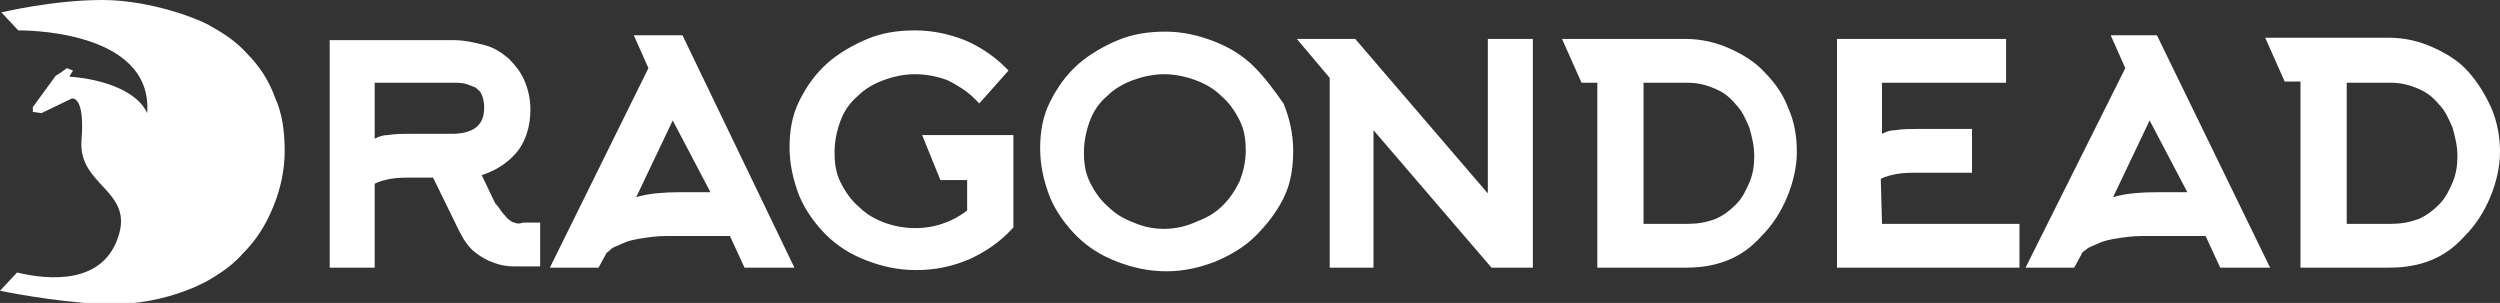 <?xml version="1.0" encoding="utf-8"?>
<!-- Generator: $$$/GeneralStr/196=Adobe Illustrator 27.6.0, SVG Export Plug-In . SVG Version: 6.00 Build 0)  -->
<svg version="1.1" id="Calque_1" xmlns="http://www.w3.org/2000/svg" xmlns:xlink="http://www.w3.org/1999/xlink" x="0px" y="0px"
	 viewBox="0 0 205.5 24.9" style="enable-background:new 0 0 205.5 24.9;" xml:space="preserve">
<rect x="0" y="0" width="205.5" height="24.9" fill="#333333" stroke="none"/>
<style type="text/css">
	.st0{clip-path:url(#SVGID_00000173149958801097378810000008433769226077017226_);fill:#FFFFFF;}
	.st1{clip-path:url(#SVGID_00000124845983501510918630000012568955216101926019_);fill:#FFFFFF;}
	.st2{clip-path:url(#SVGID_00000072996306440375022430000018081156625573119366_);fill:#FFFFFF;}
	.st3{clip-path:url(#SVGID_00000015328827556148907570000004084093171287904422_);fill:#FFFFFF;}
	.st4{fill:#FFFFFF;}
	.st5{clip-path:url(#SVGID_00000060004564632317299350000016611748545661361087_);fill:#FFFFFF;}
	.st6{clip-path:url(#SVGID_00000177486621252105799590000006644799947913967752_);fill:#FFFFFF;}
	.st7{clip-path:url(#SVGID_00000122719439490468185910000013742776350561400244_);fill:#FFFFFF;}
	.st8{clip-path:url(#SVGID_00000057843552357277984800000013698804130731686052_);fill:#FFFFFF;}
</style>
<g>
	<defs>
		<rect id="SVGID_1_" y="0" width="205.5" height="24.9"/>
	</defs>
	<clipPath id="SVGID_00000160881264134389865280000005412530399445260188_">
		<use xlink:href="#SVGID_1_"  style="overflow:visible;"/>
	</clipPath>
	<path style="clip-path:url(#SVGID_00000160881264134389865280000005412530399445260188_);fill:#FFFFFF;" d="M30.8,6.8h6.4
		c0.4,0,0.8,0,1.1,0.1s0.6,0.2,0.8,0.3c0.2,0.2,0.4,0.3,0.5,0.6c0.1,0.2,0.2,0.6,0.2,1c0,0.8-0.2,1.3-0.7,1.7
		C38.7,10.8,38,11,37.2,11h-3.5c-0.6,0-1.2,0-1.8,0.1c-0.4,0-0.7,0.1-1.1,0.3C30.8,11.4,30.8,6.8,30.8,6.8z M42.3,18.3
		c-0.1,0-0.3-0.1-0.4-0.2c-0.2-0.1-0.3-0.3-0.5-0.5S41,17,40.7,16.7l-1.1-2.3c1.2-0.4,2.1-1,2.8-1.8c0.8-0.9,1.2-2.2,1.2-3.6
		c0-0.9-0.2-1.7-0.5-2.4s-0.8-1.3-1.3-1.8c-0.6-0.5-1.2-0.9-2-1.1c-0.8-0.2-1.6-0.4-2.5-0.4H27.1V22h3.7v-6.9
		c0.4-0.2,0.8-0.3,1.3-0.4c0.6-0.1,1.1-0.1,1.7-0.1h1.8l2.1,4.3c0.4,0.8,0.8,1.4,1.3,1.8s1,0.7,1.6,0.9c0.5,0.2,1.1,0.3,1.7,0.3
		c0.5,0,1.1,0,1.6,0h0.5v-3.6H43C42.7,18.4,42.5,18.4,42.3,18.3"/>
</g>
<g>
	<defs>
		<rect id="SVGID_00000103244181160729446130000017466740822516572846_" y="0" width="205.5" height="24.9"/>
	</defs>
	<clipPath id="SVGID_00000003082746708052587370000016090152841699942846_">
		<use xlink:href="#SVGID_00000103244181160729446130000017466740822516572846_"  style="overflow:visible;"/>
	</clipPath>
	<path style="clip-path:url(#SVGID_00000003082746708052587370000016090152841699942846_);fill:#FFFFFF;" d="M58.4,15.8h-2.5
		c-1.3,0-2.4,0.1-3.2,0.3c-0.1,0-0.3,0.1-0.4,0.1l3-6.3L58.4,15.8z M52.1,2.9l1.2,2.7L45.2,22h4l0.6-1.1c0-0.1,0.2-0.2,0.4-0.4
		c0.2-0.2,0.6-0.3,1-0.5s0.9-0.3,1.5-0.4s1.3-0.2,2.1-0.2H60l1.2,2.6h4.1L56.1,2.9H52.1z"/>
</g>
<g>
	<defs>
		<rect id="SVGID_00000005238275978995355150000004702738737794484151_" y="0" width="205.5" height="24.9"/>
	</defs>
	<clipPath id="SVGID_00000054965799418974631140000000891014892855167643_">
		<use xlink:href="#SVGID_00000005238275978995355150000004702738737794484151_"  style="overflow:visible;"/>
	</clipPath>
	<path style="clip-path:url(#SVGID_00000054965799418974631140000000891014892855167643_);fill:#FFFFFF;" d="M77.3,14.8h2.2v2.5
		c-0.5,0.4-1.2,0.8-1.8,1c-1.5,0.6-3.4,0.6-5,0c-0.8-0.3-1.5-0.7-2.1-1.3c-0.6-0.5-1.1-1.2-1.5-2s-0.5-1.6-0.5-2.5s0.2-1.8,0.5-2.6
		s0.8-1.5,1.4-2c0.6-0.6,1.3-1,2.1-1.3c0.8-0.3,1.7-0.5,2.6-0.5c1,0,1.9,0.2,2.7,0.5c0.8,0.4,1.6,0.9,2.2,1.5l0.4,0.4l2.4-2.7
		l-0.3-0.3c-0.9-0.9-2.1-1.7-3.3-2.2c-1.3-0.5-2.6-0.8-4.1-0.8c-1.4,0-2.7,0.2-3.9,0.7c-1.2,0.5-2.4,1.2-3.3,2
		c-1,0.9-1.7,1.9-2.3,3.1c-0.6,1.2-0.8,2.5-0.8,3.8c0,1.4,0.3,2.7,0.8,4c0.5,1.2,1.3,2.3,2.2,3.2c0.9,0.9,2,1.6,3.3,2.1
		s2.6,0.8,4.1,0.8c1.6,0,3-0.3,4.4-0.9c1.3-0.6,2.5-1.4,3.5-2.5l0.1-0.1v-7.6h-7.5L77.3,14.8z"/>
</g>
<g>
	<defs>
		<rect id="SVGID_00000021107656095586922310000017055245642738199210_" y="0" width="205.5" height="24.9"/>
	</defs>
	<clipPath id="SVGID_00000118375744344527028580000010459967944531313845_">
		<use xlink:href="#SVGID_00000021107656095586922310000017055245642738199210_"  style="overflow:visible;"/>
	</clipPath>
	<path style="clip-path:url(#SVGID_00000118375744344527028580000010459967944531313845_);fill:#FFFFFF;" d="M93.2,18.3
		c-0.8-0.3-1.5-0.7-2.1-1.3c-0.6-0.5-1.1-1.2-1.5-2s-0.5-1.6-0.5-2.5s0.2-1.8,0.5-2.6s0.8-1.5,1.4-2c0.6-0.6,1.3-1,2.1-1.3
		c0.8-0.3,1.7-0.5,2.6-0.5s1.8,0.2,2.6,0.5c0.8,0.3,1.5,0.7,2.1,1.3c0.6,0.5,1.1,1.2,1.5,2s0.5,1.6,0.5,2.5s-0.2,1.7-0.5,2.5
		c-0.4,0.8-0.8,1.4-1.4,2s-1.3,1-2.1,1.3C96.7,19,94.8,19,93.2,18.3 M103.1,5.5c-0.9-0.9-2-1.6-3.3-2.1s-2.6-0.8-4-0.8
		s-2.7,0.2-3.9,0.7c-1.2,0.5-2.4,1.2-3.3,2c-1,0.9-1.7,1.9-2.3,3.1c-0.6,1.2-0.8,2.5-0.8,3.8c0,1.4,0.3,2.7,0.8,4
		c0.5,1.2,1.3,2.3,2.2,3.2c0.9,0.9,2,1.6,3.3,2.1s2.6,0.8,4.1,0.8c1.4,0,2.7-0.3,4-0.8c1.2-0.5,2.4-1.2,3.3-2.1s1.7-1.9,2.3-3.1
		c0.6-1.2,0.8-2.5,0.8-3.9s-0.3-2.7-0.8-3.9C104.8,7.5,104,6.4,103.1,5.5"/>
</g>
<polygon class="st4" points="122.3,15.9 111.4,3.2 106.6,3.2 109.3,6.4 109.3,22 112.9,22 112.9,10.7 122.6,22 126,22 126,3.2 
	122.3,3.2 "/>
<g>
	<defs>
		<rect id="SVGID_00000107590962033246633160000015620968846131702933_" y="0" width="205.5" height="24.9"/>
	</defs>
	<clipPath id="SVGID_00000131362733260334371370000006588094362123493265_">
		<use xlink:href="#SVGID_00000107590962033246633160000015620968846131702933_"  style="overflow:visible;"/>
	</clipPath>
	<path style="clip-path:url(#SVGID_00000131362733260334371370000006588094362123493265_);fill:#FFFFFF;" d="M138.7,18.4h-3.6V6.8
		h3.6c0.9,0,1.6,0.2,2.3,0.5s1.2,0.7,1.7,1.3c0.5,0.5,0.8,1.2,1.1,1.9c0.2,0.7,0.4,1.5,0.4,2.3s-0.1,1.5-0.4,2.2
		c-0.3,0.7-0.6,1.3-1.1,1.8s-1,0.9-1.7,1.2C140.2,18.3,139.5,18.4,138.7,18.4 M145.1,6c-0.8-0.9-1.8-1.5-2.9-2
		c-1.1-0.5-2.3-0.8-3.7-0.8h-10.1l1.6,3.6h1.3V22h7.3c1.3,0,2.4-0.2,3.4-0.6s1.9-1,2.8-2c0.9-0.9,1.6-2,2.1-3.2
		c0.5-1.2,0.8-2.5,0.8-3.7c0-1.3-0.2-2.5-0.7-3.6C146.6,7.8,145.9,6.8,145.1,6"/>
</g>
<g>
	<defs>
		<rect id="SVGID_00000118364067549066425040000004180998117787305376_" y="0" width="205.5" height="24.9"/>
	</defs>
	<clipPath id="SVGID_00000067935374819994128680000016283257216133829040_">
		<use xlink:href="#SVGID_00000118364067549066425040000004180998117787305376_"  style="overflow:visible;"/>
	</clipPath>
	<path style="clip-path:url(#SVGID_00000067935374819994128680000016283257216133829040_);fill:#FFFFFF;" d="M154.6,14.7
		c0.4-0.2,0.8-0.3,1.3-0.4c0.6-0.1,1.1-0.1,1.7-0.1h4.5v-3.6h-4.5c-0.6,0-1.2,0-1.8,0.1c-0.4,0-0.7,0.1-1.1,0.3V6.8h10.2V3.2H151V22
		h15v-3.6h-11.3L154.6,14.7L154.6,14.7z"/>
</g>
<g>
	<defs>
		<rect id="SVGID_00000050625702783289163810000013575422727496851123_" y="0" width="205.5" height="24.9"/>
	</defs>
	<clipPath id="SVGID_00000139280133473107079780000014652254057705853623_">
		<use xlink:href="#SVGID_00000050625702783289163810000013575422727496851123_"  style="overflow:visible;"/>
	</clipPath>
	<path style="clip-path:url(#SVGID_00000139280133473107079780000014652254057705853623_);fill:#FFFFFF;" d="M179.8,15.8h-2.5
		c-1.3,0-2.4,0.1-3.2,0.3c-0.1,0-0.3,0.1-0.4,0.1l3-6.3L179.8,15.8z M173.5,2.9l1.2,2.7L166.5,22h4l0.6-1.1c0-0.1,0.1-0.2,0.4-0.4
		c0.2-0.2,0.6-0.3,1-0.5s0.9-0.3,1.5-0.4s1.3-0.2,2.1-0.2h5.2l1.2,2.6h4.1l-9.3-19.1C177.3,2.9,173.5,2.9,173.5,2.9z"/>
</g>
<g>
	<defs>
		<rect id="SVGID_00000111184112781760548210000010796443620584200629_" y="0" width="205.5" height="24.9"/>
	</defs>
	<clipPath id="SVGID_00000093895805630761397420000002143470677962438070_">
		<use xlink:href="#SVGID_00000111184112781760548210000010796443620584200629_"  style="overflow:visible;"/>
	</clipPath>
	<path style="clip-path:url(#SVGID_00000093895805630761397420000002143470677962438070_);fill:#FFFFFF;" d="M196.5,18.4h-3.6V6.8
		h3.6c0.9,0,1.6,0.2,2.3,0.5s1.2,0.7,1.7,1.3c0.5,0.5,0.8,1.2,1.1,1.9c0.2,0.7,0.4,1.5,0.4,2.3s-0.1,1.5-0.4,2.2
		c-0.3,0.7-0.6,1.3-1.1,1.8s-1,0.9-1.7,1.2C198,18.3,197.3,18.4,196.5,18.4 M204.8,8.9c-0.5-1.1-1.1-2.1-1.9-3
		c-0.8-0.9-1.8-1.5-2.9-2c-1.1-0.5-2.3-0.8-3.7-0.8h-10.1l1.6,3.6h1.3V22h7.3c1.3,0,2.4-0.2,3.4-0.6s1.9-1,2.8-2
		c0.9-0.9,1.6-2,2.1-3.2c0.5-1.2,0.8-2.5,0.8-3.7C205.5,11.3,205.3,10.1,204.8,8.9"/>
</g>
<path class="st4" d="M22.6,8c-0.5-1.4-1.3-2.6-2.3-3.6c-0.8-0.9-1.8-1.6-2.9-2.2l0,0c-0.9-0.6-5-2.2-9-2.2S0.2,1,0.2,1H0.1l1.4,1.5
	c0,0,11.1-0.2,10.6,6.8c-0.8-1.8-3.6-2.8-6.4-3L6,5.8L5.5,5.6c0,0-0.8,0.6-0.9,0.6L2.7,8.8v0.4l0.7,0.1l2.5-1.2c0,0,1.1-0.3,0.8,3.4
	c-0.3,3.7,4.1,4.1,3.1,7.7c-1.2,4.3-5.9,3.8-8.4,3.2L0,23.9c0,0,4.3,0.9,8.4,1.1c5.7,0.2,9.3-2.3,9.3-2.3l0,0
	c0.8-0.5,1.6-1.1,2.3-1.9c1.1-1.1,1.9-2.4,2.5-3.9s0.9-3,0.9-4.5C23.4,10.8,23.2,9.3,22.6,8"/>
</svg>

